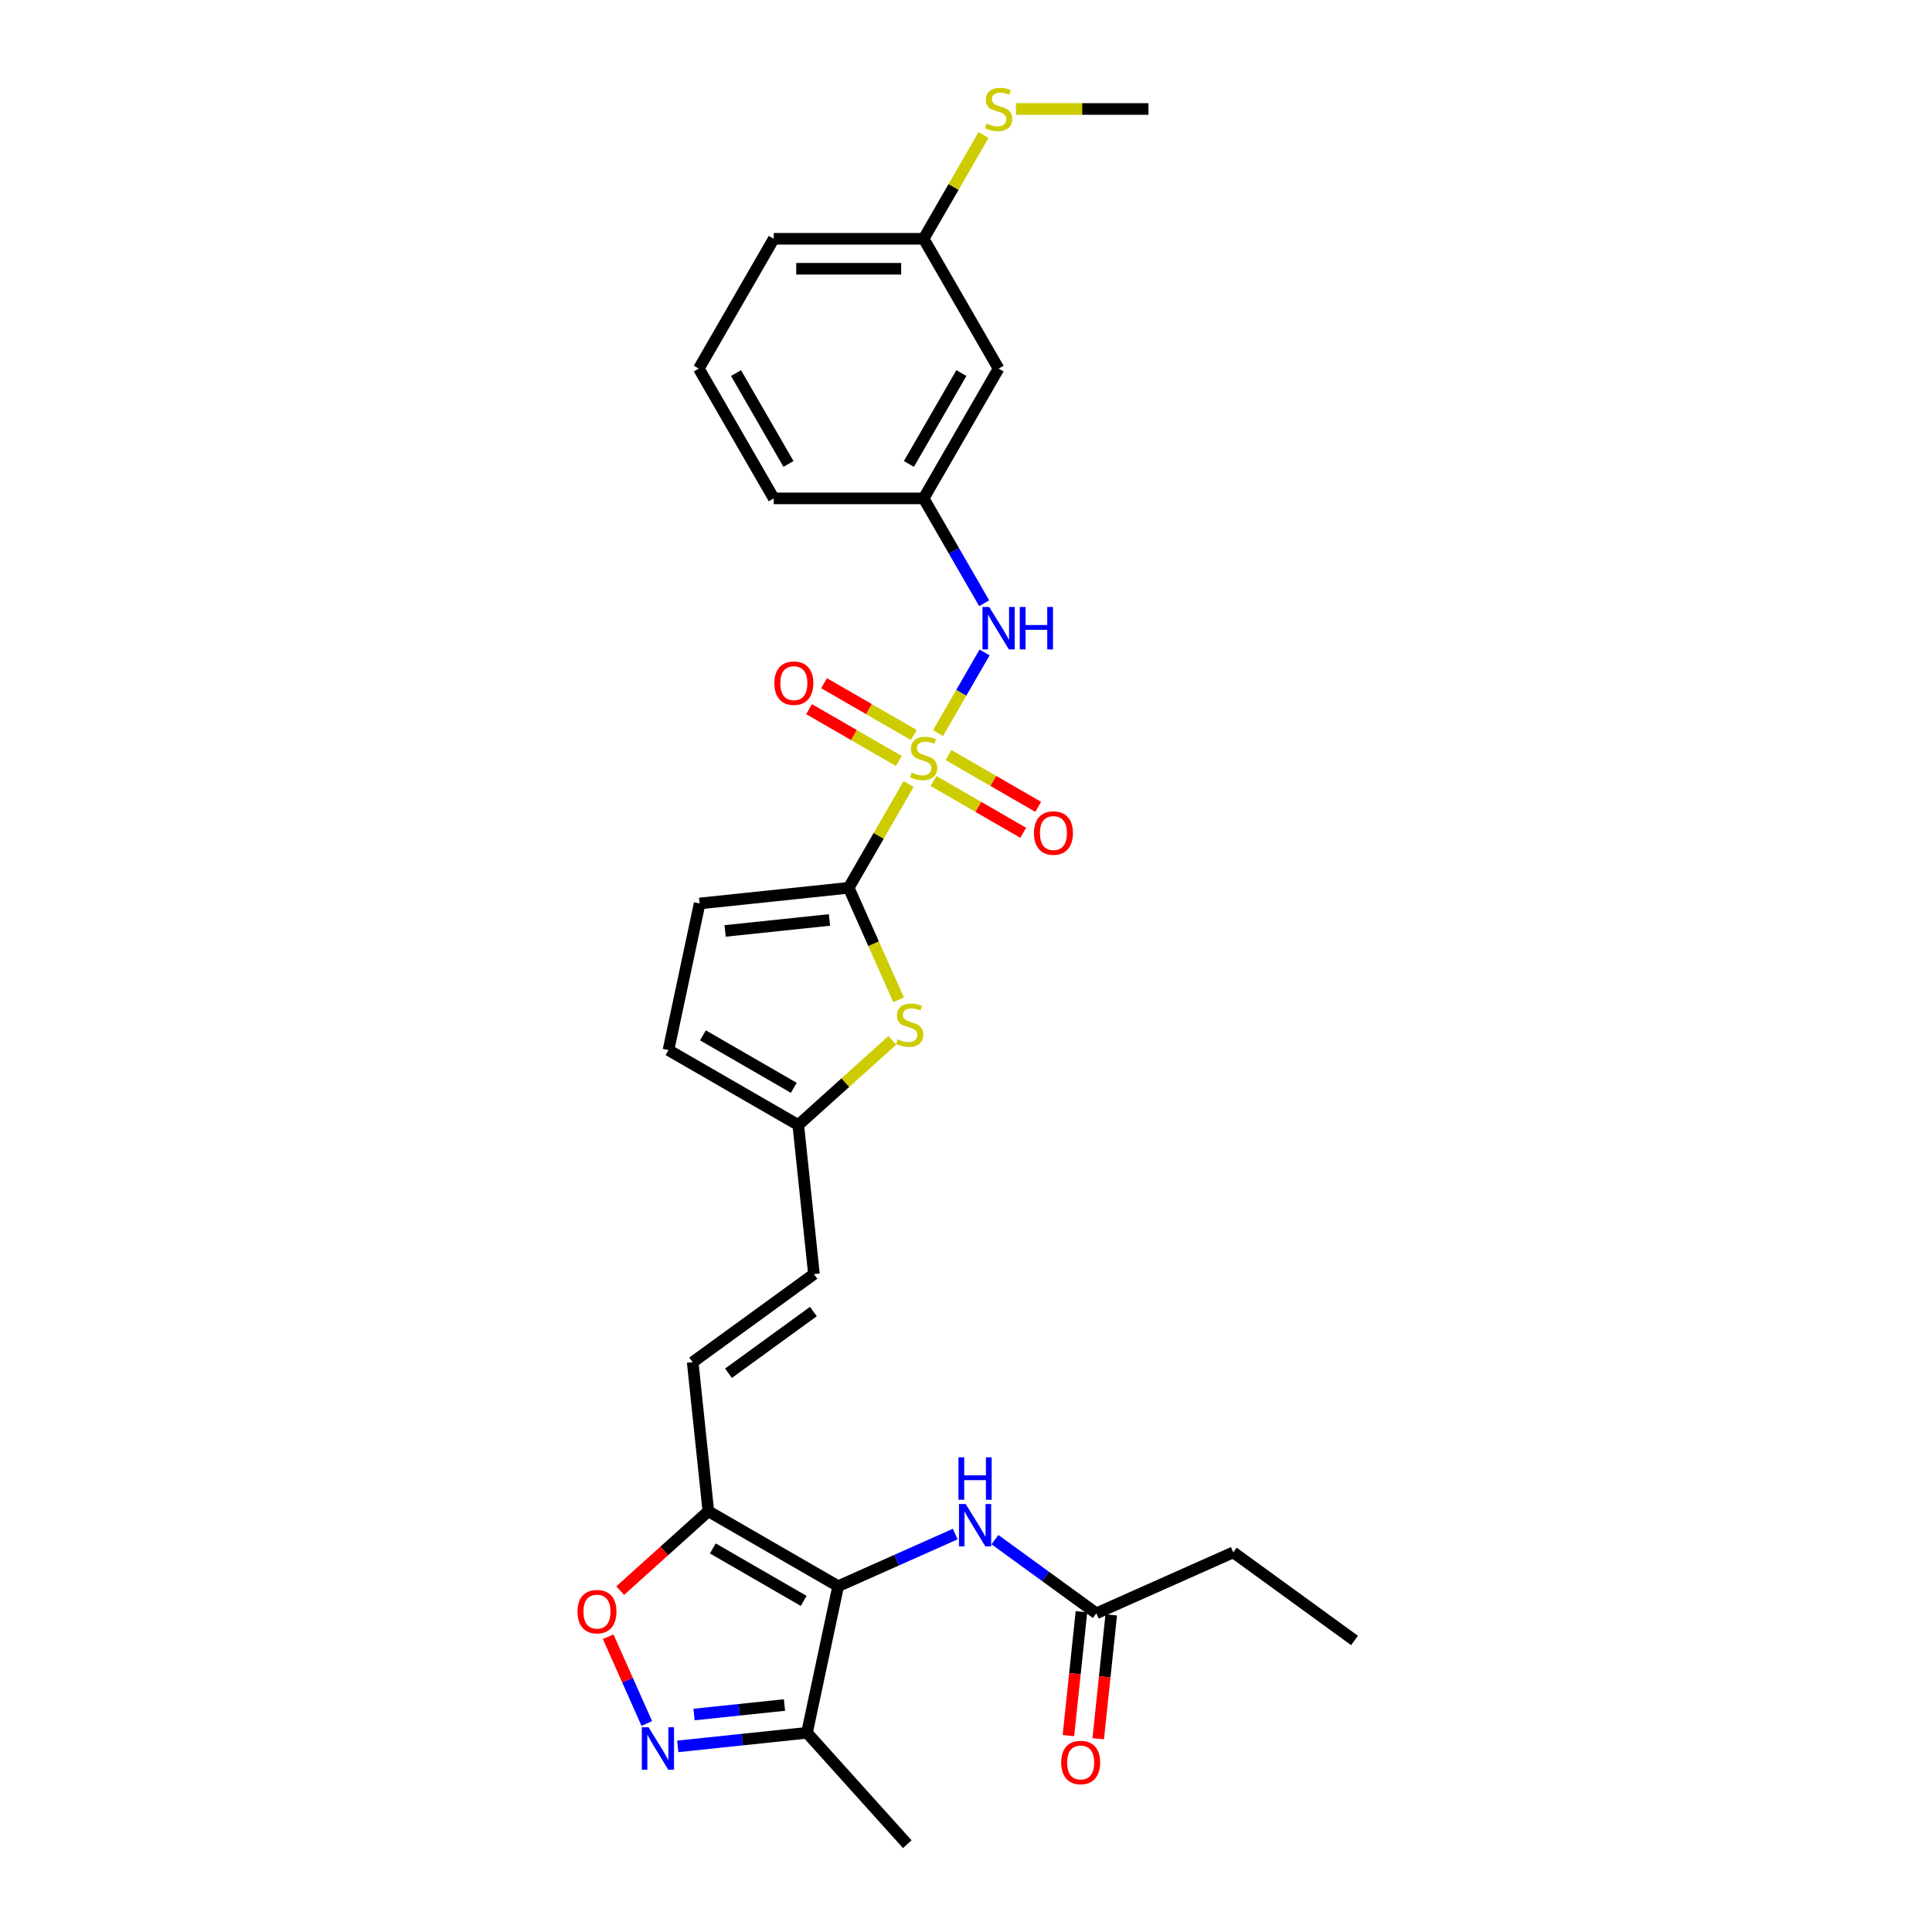 <?xml version='1.0' encoding='iso-8859-1'?>
<svg version='1.1' baseProfile='full'
              xmlns='http://www.w3.org/2000/svg'
                      xmlns:rdkit='http://www.rdkit.org/xml'
                      xmlns:xlink='http://www.w3.org/1999/xlink'
                  xml:space='preserve'
width='1000px' height='1000px' viewBox='0 0 1000 1000'>
<!-- END OF HEADER -->
<rect style='opacity:1.0;fill:#FFFFFF;stroke:none' width='1000' height='1000' x='0' y='0'> </rect>
<path class='bond-0' d='M 470.289,405.822 L 454.786,432.674' style='fill:none;fill-rule:evenodd;stroke:#CCCC00;stroke-width:6px;stroke-linecap:butt;stroke-linejoin:miter;stroke-opacity:1' />
<path class='bond-0' d='M 454.786,432.674 L 439.283,459.525' style='fill:none;fill-rule:evenodd;stroke:#000000;stroke-width:6px;stroke-linecap:butt;stroke-linejoin:miter;stroke-opacity:1' />
<path class='bond-7' d='M 485.518,379.445 L 497.567,358.575' style='fill:none;fill-rule:evenodd;stroke:#CCCC00;stroke-width:6px;stroke-linecap:butt;stroke-linejoin:miter;stroke-opacity:1' />
<path class='bond-7' d='M 497.567,358.575 L 509.616,337.705' style='fill:none;fill-rule:evenodd;stroke:#0000FF;stroke-width:6px;stroke-linecap:butt;stroke-linejoin:miter;stroke-opacity:1' />
<path class='bond-12' d='M 472.969,380.434 L 449.75,367.028' style='fill:none;fill-rule:evenodd;stroke:#CCCC00;stroke-width:6px;stroke-linecap:butt;stroke-linejoin:miter;stroke-opacity:1' />
<path class='bond-12' d='M 449.75,367.028 L 426.532,353.623' style='fill:none;fill-rule:evenodd;stroke:#FF0000;stroke-width:6px;stroke-linecap:butt;stroke-linejoin:miter;stroke-opacity:1' />
<path class='bond-12' d='M 465.211,393.871 L 441.992,380.466' style='fill:none;fill-rule:evenodd;stroke:#CCCC00;stroke-width:6px;stroke-linecap:butt;stroke-linejoin:miter;stroke-opacity:1' />
<path class='bond-12' d='M 441.992,380.466 L 418.774,367.06' style='fill:none;fill-rule:evenodd;stroke:#FF0000;stroke-width:6px;stroke-linecap:butt;stroke-linejoin:miter;stroke-opacity:1' />
<path class='bond-13' d='M 483.178,404.244 L 506.396,417.649' style='fill:none;fill-rule:evenodd;stroke:#CCCC00;stroke-width:6px;stroke-linecap:butt;stroke-linejoin:miter;stroke-opacity:1' />
<path class='bond-13' d='M 506.396,417.649 L 529.615,431.055' style='fill:none;fill-rule:evenodd;stroke:#FF0000;stroke-width:6px;stroke-linecap:butt;stroke-linejoin:miter;stroke-opacity:1' />
<path class='bond-13' d='M 490.936,390.807 L 514.154,404.212' style='fill:none;fill-rule:evenodd;stroke:#CCCC00;stroke-width:6px;stroke-linecap:butt;stroke-linejoin:miter;stroke-opacity:1' />
<path class='bond-13' d='M 514.154,404.212 L 537.373,417.617' style='fill:none;fill-rule:evenodd;stroke:#FF0000;stroke-width:6px;stroke-linecap:butt;stroke-linejoin:miter;stroke-opacity:1' />
<path class='bond-4' d='M 439.283,459.525 L 452.19,488.514' style='fill:none;fill-rule:evenodd;stroke:#000000;stroke-width:6px;stroke-linecap:butt;stroke-linejoin:miter;stroke-opacity:1' />
<path class='bond-4' d='M 452.19,488.514 L 465.097,517.504' style='fill:none;fill-rule:evenodd;stroke:#CCCC00;stroke-width:6px;stroke-linecap:butt;stroke-linejoin:miter;stroke-opacity:1' />
<path class='bond-9' d='M 439.283,459.525 L 362.129,467.634' style='fill:none;fill-rule:evenodd;stroke:#000000;stroke-width:6px;stroke-linecap:butt;stroke-linejoin:miter;stroke-opacity:1' />
<path class='bond-9' d='M 429.332,476.172 L 375.324,481.849' style='fill:none;fill-rule:evenodd;stroke:#000000;stroke-width:6px;stroke-linecap:butt;stroke-linejoin:miter;stroke-opacity:1' />
<path class='bond-1' d='M 433.826,821.008 L 366.64,782.218' style='fill:none;fill-rule:evenodd;stroke:#000000;stroke-width:6px;stroke-linecap:butt;stroke-linejoin:miter;stroke-opacity:1' />
<path class='bond-1' d='M 415.99,828.627 L 368.96,801.474' style='fill:none;fill-rule:evenodd;stroke:#000000;stroke-width:6px;stroke-linecap:butt;stroke-linejoin:miter;stroke-opacity:1' />
<path class='bond-5' d='M 433.826,821.008 L 417.697,896.892' style='fill:none;fill-rule:evenodd;stroke:#000000;stroke-width:6px;stroke-linecap:butt;stroke-linejoin:miter;stroke-opacity:1' />
<path class='bond-8' d='M 433.826,821.008 L 464.127,807.517' style='fill:none;fill-rule:evenodd;stroke:#000000;stroke-width:6px;stroke-linecap:butt;stroke-linejoin:miter;stroke-opacity:1' />
<path class='bond-8' d='M 464.127,807.517 L 494.427,794.027' style='fill:none;fill-rule:evenodd;stroke:#0000FF;stroke-width:6px;stroke-linecap:butt;stroke-linejoin:miter;stroke-opacity:1' />
<path class='bond-2' d='M 366.64,782.218 L 358.531,705.063' style='fill:none;fill-rule:evenodd;stroke:#000000;stroke-width:6px;stroke-linecap:butt;stroke-linejoin:miter;stroke-opacity:1' />
<path class='bond-6' d='M 366.64,782.218 L 343.826,802.76' style='fill:none;fill-rule:evenodd;stroke:#000000;stroke-width:6px;stroke-linecap:butt;stroke-linejoin:miter;stroke-opacity:1' />
<path class='bond-6' d='M 343.826,802.76 L 321.012,823.302' style='fill:none;fill-rule:evenodd;stroke:#FF0000;stroke-width:6px;stroke-linecap:butt;stroke-linejoin:miter;stroke-opacity:1' />
<path class='bond-3' d='M 334.787,892.077 L 324.789,869.621' style='fill:none;fill-rule:evenodd;stroke:#0000FF;stroke-width:6px;stroke-linecap:butt;stroke-linejoin:miter;stroke-opacity:1' />
<path class='bond-3' d='M 324.789,869.621 L 314.792,847.166' style='fill:none;fill-rule:evenodd;stroke:#FF0000;stroke-width:6px;stroke-linecap:butt;stroke-linejoin:miter;stroke-opacity:1' />
<path class='bond-31' d='M 350.813,903.922 L 384.255,900.407' style='fill:none;fill-rule:evenodd;stroke:#0000FF;stroke-width:6px;stroke-linecap:butt;stroke-linejoin:miter;stroke-opacity:1' />
<path class='bond-31' d='M 384.255,900.407 L 417.697,896.892' style='fill:none;fill-rule:evenodd;stroke:#000000;stroke-width:6px;stroke-linecap:butt;stroke-linejoin:miter;stroke-opacity:1' />
<path class='bond-31' d='M 359.224,887.437 L 382.633,884.976' style='fill:none;fill-rule:evenodd;stroke:#0000FF;stroke-width:6px;stroke-linecap:butt;stroke-linejoin:miter;stroke-opacity:1' />
<path class='bond-31' d='M 382.633,884.976 L 406.042,882.516' style='fill:none;fill-rule:evenodd;stroke:#000000;stroke-width:6px;stroke-linecap:butt;stroke-linejoin:miter;stroke-opacity:1' />
<path class='bond-11' d='M 461.854,538.487 L 437.52,560.397' style='fill:none;fill-rule:evenodd;stroke:#CCCC00;stroke-width:6px;stroke-linecap:butt;stroke-linejoin:miter;stroke-opacity:1' />
<path class='bond-11' d='M 437.52,560.397 L 413.185,582.308' style='fill:none;fill-rule:evenodd;stroke:#000000;stroke-width:6px;stroke-linecap:butt;stroke-linejoin:miter;stroke-opacity:1' />
<path class='bond-22' d='M 417.697,896.892 L 469.607,954.545' style='fill:none;fill-rule:evenodd;stroke:#000000;stroke-width:6px;stroke-linecap:butt;stroke-linejoin:miter;stroke-opacity:1' />
<path class='bond-17' d='M 509.401,312.228 L 493.737,285.097' style='fill:none;fill-rule:evenodd;stroke:#0000FF;stroke-width:6px;stroke-linecap:butt;stroke-linejoin:miter;stroke-opacity:1' />
<path class='bond-17' d='M 493.737,285.097 L 478.073,257.967' style='fill:none;fill-rule:evenodd;stroke:#000000;stroke-width:6px;stroke-linecap:butt;stroke-linejoin:miter;stroke-opacity:1' />
<path class='bond-16' d='M 514.97,796.916 L 541.216,815.985' style='fill:none;fill-rule:evenodd;stroke:#0000FF;stroke-width:6px;stroke-linecap:butt;stroke-linejoin:miter;stroke-opacity:1' />
<path class='bond-16' d='M 541.216,815.985 L 567.462,835.054' style='fill:none;fill-rule:evenodd;stroke:#000000;stroke-width:6px;stroke-linecap:butt;stroke-linejoin:miter;stroke-opacity:1' />
<path class='bond-15' d='M 362.129,467.634 L 345.999,543.519' style='fill:none;fill-rule:evenodd;stroke:#000000;stroke-width:6px;stroke-linecap:butt;stroke-linejoin:miter;stroke-opacity:1' />
<path class='bond-10' d='M 358.531,705.063 L 421.294,659.463' style='fill:none;fill-rule:evenodd;stroke:#000000;stroke-width:6px;stroke-linecap:butt;stroke-linejoin:miter;stroke-opacity:1' />
<path class='bond-10' d='M 377.065,710.776 L 421,678.856' style='fill:none;fill-rule:evenodd;stroke:#000000;stroke-width:6px;stroke-linecap:butt;stroke-linejoin:miter;stroke-opacity:1' />
<path class='bond-14' d='M 413.185,582.308 L 421.294,659.463' style='fill:none;fill-rule:evenodd;stroke:#000000;stroke-width:6px;stroke-linecap:butt;stroke-linejoin:miter;stroke-opacity:1' />
<path class='bond-29' d='M 413.185,582.308 L 345.999,543.519' style='fill:none;fill-rule:evenodd;stroke:#000000;stroke-width:6px;stroke-linecap:butt;stroke-linejoin:miter;stroke-opacity:1' />
<path class='bond-29' d='M 410.865,563.053 L 363.835,535.9' style='fill:none;fill-rule:evenodd;stroke:#000000;stroke-width:6px;stroke-linecap:butt;stroke-linejoin:miter;stroke-opacity:1' />
<path class='bond-19' d='M 559.747,834.243 L 556.378,866.296' style='fill:none;fill-rule:evenodd;stroke:#000000;stroke-width:6px;stroke-linecap:butt;stroke-linejoin:miter;stroke-opacity:1' />
<path class='bond-19' d='M 556.378,866.296 L 553.009,898.349' style='fill:none;fill-rule:evenodd;stroke:#FF0000;stroke-width:6px;stroke-linecap:butt;stroke-linejoin:miter;stroke-opacity:1' />
<path class='bond-19' d='M 575.178,835.865 L 571.809,867.918' style='fill:none;fill-rule:evenodd;stroke:#000000;stroke-width:6px;stroke-linecap:butt;stroke-linejoin:miter;stroke-opacity:1' />
<path class='bond-19' d='M 571.809,867.918 L 568.44,899.971' style='fill:none;fill-rule:evenodd;stroke:#FF0000;stroke-width:6px;stroke-linecap:butt;stroke-linejoin:miter;stroke-opacity:1' />
<path class='bond-24' d='M 567.462,835.054 L 638.335,803.499' style='fill:none;fill-rule:evenodd;stroke:#000000;stroke-width:6px;stroke-linecap:butt;stroke-linejoin:miter;stroke-opacity:1' />
<path class='bond-18' d='M 478.073,257.967 L 516.863,190.781' style='fill:none;fill-rule:evenodd;stroke:#000000;stroke-width:6px;stroke-linecap:butt;stroke-linejoin:miter;stroke-opacity:1' />
<path class='bond-18' d='M 470.455,240.131 L 497.607,193.101' style='fill:none;fill-rule:evenodd;stroke:#000000;stroke-width:6px;stroke-linecap:butt;stroke-linejoin:miter;stroke-opacity:1' />
<path class='bond-25' d='M 478.073,257.967 L 400.494,257.967' style='fill:none;fill-rule:evenodd;stroke:#000000;stroke-width:6px;stroke-linecap:butt;stroke-linejoin:miter;stroke-opacity:1' />
<path class='bond-20' d='M 516.863,190.781 L 478.073,123.595' style='fill:none;fill-rule:evenodd;stroke:#000000;stroke-width:6px;stroke-linecap:butt;stroke-linejoin:miter;stroke-opacity:1' />
<path class='bond-21' d='M 478.073,123.595 L 493.576,96.743' style='fill:none;fill-rule:evenodd;stroke:#000000;stroke-width:6px;stroke-linecap:butt;stroke-linejoin:miter;stroke-opacity:1' />
<path class='bond-21' d='M 493.576,96.743 L 509.079,69.892' style='fill:none;fill-rule:evenodd;stroke:#CCCC00;stroke-width:6px;stroke-linecap:butt;stroke-linejoin:miter;stroke-opacity:1' />
<path class='bond-30' d='M 478.073,123.595 L 400.494,123.595' style='fill:none;fill-rule:evenodd;stroke:#000000;stroke-width:6px;stroke-linecap:butt;stroke-linejoin:miter;stroke-opacity:1' />
<path class='bond-30' d='M 466.436,139.111 L 412.131,139.111' style='fill:none;fill-rule:evenodd;stroke:#000000;stroke-width:6px;stroke-linecap:butt;stroke-linejoin:miter;stroke-opacity:1' />
<path class='bond-27' d='M 525.847,56.409 L 560.145,56.409' style='fill:none;fill-rule:evenodd;stroke:#CCCC00;stroke-width:6px;stroke-linecap:butt;stroke-linejoin:miter;stroke-opacity:1' />
<path class='bond-27' d='M 560.145,56.409 L 594.443,56.409' style='fill:none;fill-rule:evenodd;stroke:#000000;stroke-width:6px;stroke-linecap:butt;stroke-linejoin:miter;stroke-opacity:1' />
<path class='bond-23' d='M 361.704,190.781 L 400.494,257.967' style='fill:none;fill-rule:evenodd;stroke:#000000;stroke-width:6px;stroke-linecap:butt;stroke-linejoin:miter;stroke-opacity:1' />
<path class='bond-23' d='M 380.959,193.101 L 408.112,240.131' style='fill:none;fill-rule:evenodd;stroke:#000000;stroke-width:6px;stroke-linecap:butt;stroke-linejoin:miter;stroke-opacity:1' />
<path class='bond-26' d='M 361.704,190.781 L 400.494,123.595' style='fill:none;fill-rule:evenodd;stroke:#000000;stroke-width:6px;stroke-linecap:butt;stroke-linejoin:miter;stroke-opacity:1' />
<path class='bond-28' d='M 638.335,803.499 L 701.098,849.099' style='fill:none;fill-rule:evenodd;stroke:#000000;stroke-width:6px;stroke-linecap:butt;stroke-linejoin:miter;stroke-opacity:1' />
<path  class='atom-0' d='M 471.867 399.88
Q 472.115 399.973, 473.139 400.407
Q 474.163 400.842, 475.28 401.121
Q 476.429 401.369, 477.546 401.369
Q 479.625 401.369, 480.835 400.376
Q 482.045 399.352, 482.045 397.583
Q 482.045 396.373, 481.425 395.628
Q 480.835 394.884, 479.904 394.48
Q 478.973 394.077, 477.422 393.611
Q 475.467 393.022, 474.287 392.463
Q 473.139 391.904, 472.301 390.725
Q 471.495 389.546, 471.495 387.56
Q 471.495 384.798, 473.356 383.091
Q 475.249 381.385, 478.973 381.385
Q 481.518 381.385, 484.404 382.595
L 483.69 384.984
Q 481.052 383.898, 479.066 383.898
Q 476.925 383.898, 475.746 384.798
Q 474.567 385.667, 474.598 387.188
Q 474.598 388.367, 475.187 389.081
Q 475.808 389.794, 476.677 390.198
Q 477.577 390.601, 479.066 391.067
Q 481.052 391.687, 482.232 392.308
Q 483.411 392.928, 484.249 394.201
Q 485.118 395.442, 485.118 397.583
Q 485.118 400.624, 483.069 402.269
Q 481.052 403.883, 477.67 403.883
Q 475.715 403.883, 474.225 403.448
Q 472.767 403.045, 471.029 402.331
L 471.867 399.88
' fill='#CCCC00'/>
<path  class='atom-4' d='M 335.685 894.016
L 342.885 905.653
Q 343.598 906.802, 344.747 908.881
Q 345.895 910.96, 345.957 911.084
L 345.957 894.016
L 348.874 894.016
L 348.874 915.987
L 345.864 915.987
L 338.137 903.264
Q 337.237 901.774, 336.275 900.068
Q 335.344 898.361, 335.065 897.833
L 335.065 915.987
L 332.21 915.987
L 332.21 894.016
L 335.685 894.016
' fill='#0000FF'/>
<path  class='atom-5' d='M 464.632 537.938
Q 464.88 538.031, 465.904 538.466
Q 466.928 538.9, 468.045 539.18
Q 469.193 539.428, 470.31 539.428
Q 472.39 539.428, 473.6 538.435
Q 474.81 537.411, 474.81 535.642
Q 474.81 534.432, 474.189 533.687
Q 473.6 532.942, 472.669 532.539
Q 471.738 532.135, 470.186 531.67
Q 468.231 531.08, 467.052 530.522
Q 465.904 529.963, 465.066 528.784
Q 464.259 527.605, 464.259 525.619
Q 464.259 522.857, 466.121 521.15
Q 468.014 519.443, 471.738 519.443
Q 474.282 519.443, 477.168 520.654
L 476.455 523.043
Q 473.817 521.957, 471.831 521.957
Q 469.69 521.957, 468.511 522.857
Q 467.331 523.726, 467.362 525.246
Q 467.362 526.425, 467.952 527.139
Q 468.573 527.853, 469.442 528.256
Q 470.341 528.66, 471.831 529.125
Q 473.817 529.746, 474.996 530.366
Q 476.175 530.987, 477.013 532.259
Q 477.882 533.501, 477.882 535.642
Q 477.882 538.683, 475.834 540.328
Q 473.817 541.941, 470.435 541.941
Q 468.48 541.941, 466.99 541.507
Q 465.531 541.104, 463.794 540.39
L 464.632 537.938
' fill='#CCCC00'/>
<path  class='atom-7' d='M 298.902 834.191
Q 298.902 828.916, 301.509 825.968
Q 304.115 823.02, 308.987 823.02
Q 313.859 823.02, 316.466 825.968
Q 319.073 828.916, 319.073 834.191
Q 319.073 839.529, 316.435 842.57
Q 313.797 845.58, 308.987 845.58
Q 304.146 845.58, 301.509 842.57
Q 298.902 839.56, 298.902 834.191
M 308.987 843.097
Q 312.339 843.097, 314.139 840.863
Q 315.969 838.598, 315.969 834.191
Q 315.969 829.878, 314.139 827.706
Q 312.339 825.502, 308.987 825.502
Q 305.636 825.502, 303.805 827.675
Q 302.005 829.847, 302.005 834.191
Q 302.005 838.629, 303.805 840.863
Q 305.636 843.097, 308.987 843.097
' fill='#FF0000'/>
<path  class='atom-8' d='M 512.007 314.168
L 519.206 325.805
Q 519.92 326.953, 521.068 329.032
Q 522.216 331.111, 522.278 331.235
L 522.278 314.168
L 525.195 314.168
L 525.195 336.138
L 522.185 336.138
L 514.458 323.415
Q 513.558 321.926, 512.596 320.219
Q 511.665 318.512, 511.386 317.985
L 511.386 336.138
L 508.531 336.138
L 508.531 314.168
L 512.007 314.168
' fill='#0000FF'/>
<path  class='atom-8' d='M 527.833 314.168
L 530.812 314.168
L 530.812 323.508
L 542.046 323.508
L 542.046 314.168
L 545.025 314.168
L 545.025 336.138
L 542.046 336.138
L 542.046 325.991
L 530.812 325.991
L 530.812 336.138
L 527.833 336.138
L 527.833 314.168
' fill='#0000FF'/>
<path  class='atom-9' d='M 499.842 778.468
L 507.042 790.105
Q 507.755 791.253, 508.904 793.333
Q 510.052 795.412, 510.114 795.536
L 510.114 778.468
L 513.031 778.468
L 513.031 800.439
L 510.021 800.439
L 502.294 787.716
Q 501.394 786.226, 500.432 784.519
Q 499.501 782.813, 499.222 782.285
L 499.222 800.439
L 496.367 800.439
L 496.367 778.468
L 499.842 778.468
' fill='#0000FF'/>
<path  class='atom-9' d='M 496.103 754.301
L 499.082 754.301
L 499.082 763.641
L 510.316 763.641
L 510.316 754.301
L 513.295 754.301
L 513.295 776.271
L 510.316 776.271
L 510.316 766.124
L 499.082 766.124
L 499.082 776.271
L 496.103 776.271
L 496.103 754.301
' fill='#0000FF'/>
<path  class='atom-13' d='M 400.802 353.611
Q 400.802 348.336, 403.409 345.388
Q 406.015 342.44, 410.887 342.44
Q 415.759 342.44, 418.366 345.388
Q 420.973 348.336, 420.973 353.611
Q 420.973 358.949, 418.335 361.99
Q 415.697 365, 410.887 365
Q 406.046 365, 403.409 361.99
Q 400.802 358.98, 400.802 353.611
M 410.887 362.517
Q 414.239 362.517, 416.039 360.283
Q 417.869 358.018, 417.869 353.611
Q 417.869 349.298, 416.039 347.125
Q 414.239 344.922, 410.887 344.922
Q 407.536 344.922, 405.705 347.094
Q 403.905 349.267, 403.905 353.611
Q 403.905 358.049, 405.705 360.283
Q 407.536 362.517, 410.887 362.517
' fill='#FF0000'/>
<path  class='atom-14' d='M 535.174 431.191
Q 535.174 425.915, 537.781 422.967
Q 540.387 420.019, 545.259 420.019
Q 550.131 420.019, 552.738 422.967
Q 555.345 425.915, 555.345 431.191
Q 555.345 436.528, 552.707 439.569
Q 550.069 442.58, 545.259 442.58
Q 540.418 442.58, 537.781 439.569
Q 535.174 436.559, 535.174 431.191
M 545.259 440.097
Q 548.611 440.097, 550.411 437.863
Q 552.241 435.597, 552.241 431.191
Q 552.241 426.877, 550.411 424.705
Q 548.611 422.502, 545.259 422.502
Q 541.908 422.502, 540.077 424.674
Q 538.277 426.846, 538.277 431.191
Q 538.277 435.628, 540.077 437.863
Q 541.908 440.097, 545.259 440.097
' fill='#FF0000'/>
<path  class='atom-20' d='M 549.268 912.271
Q 549.268 906.995, 551.874 904.047
Q 554.481 901.099, 559.353 901.099
Q 564.225 901.099, 566.832 904.047
Q 569.438 906.995, 569.438 912.271
Q 569.438 917.608, 566.801 920.649
Q 564.163 923.659, 559.353 923.659
Q 554.512 923.659, 551.874 920.649
Q 549.268 917.639, 549.268 912.271
M 559.353 921.177
Q 562.704 921.177, 564.504 918.942
Q 566.335 916.677, 566.335 912.271
Q 566.335 907.957, 564.504 905.785
Q 562.704 903.582, 559.353 903.582
Q 556.001 903.582, 554.171 905.754
Q 552.371 907.926, 552.371 912.271
Q 552.371 916.708, 554.171 918.942
Q 556.001 921.177, 559.353 921.177
' fill='#FF0000'/>
<path  class='atom-22' d='M 510.657 63.95
Q 510.905 64.043, 511.929 64.477
Q 512.953 64.912, 514.07 65.191
Q 515.218 65.439, 516.336 65.439
Q 518.415 65.439, 519.625 64.446
Q 520.835 63.422, 520.835 61.653
Q 520.835 60.443, 520.215 59.698
Q 519.625 58.953, 518.694 58.55
Q 517.763 58.147, 516.211 57.681
Q 514.256 57.092, 513.077 56.533
Q 511.929 55.974, 511.091 54.795
Q 510.284 53.616, 510.284 51.63
Q 510.284 48.868, 512.146 47.161
Q 514.039 45.455, 517.763 45.455
Q 520.308 45.455, 523.194 46.665
L 522.48 49.054
Q 519.842 47.968, 517.856 47.968
Q 515.715 47.968, 514.536 48.868
Q 513.357 49.737, 513.388 51.258
Q 513.388 52.437, 513.977 53.151
Q 514.598 53.864, 515.467 54.268
Q 516.367 54.671, 517.856 55.136
Q 519.842 55.757, 521.021 56.378
Q 522.201 56.998, 523.039 58.271
Q 523.907 59.512, 523.907 61.653
Q 523.907 64.694, 521.859 66.339
Q 519.842 67.953, 516.46 67.953
Q 514.505 67.953, 513.015 67.518
Q 511.557 67.115, 509.819 66.401
L 510.657 63.95
' fill='#CCCC00'/>
</svg>

